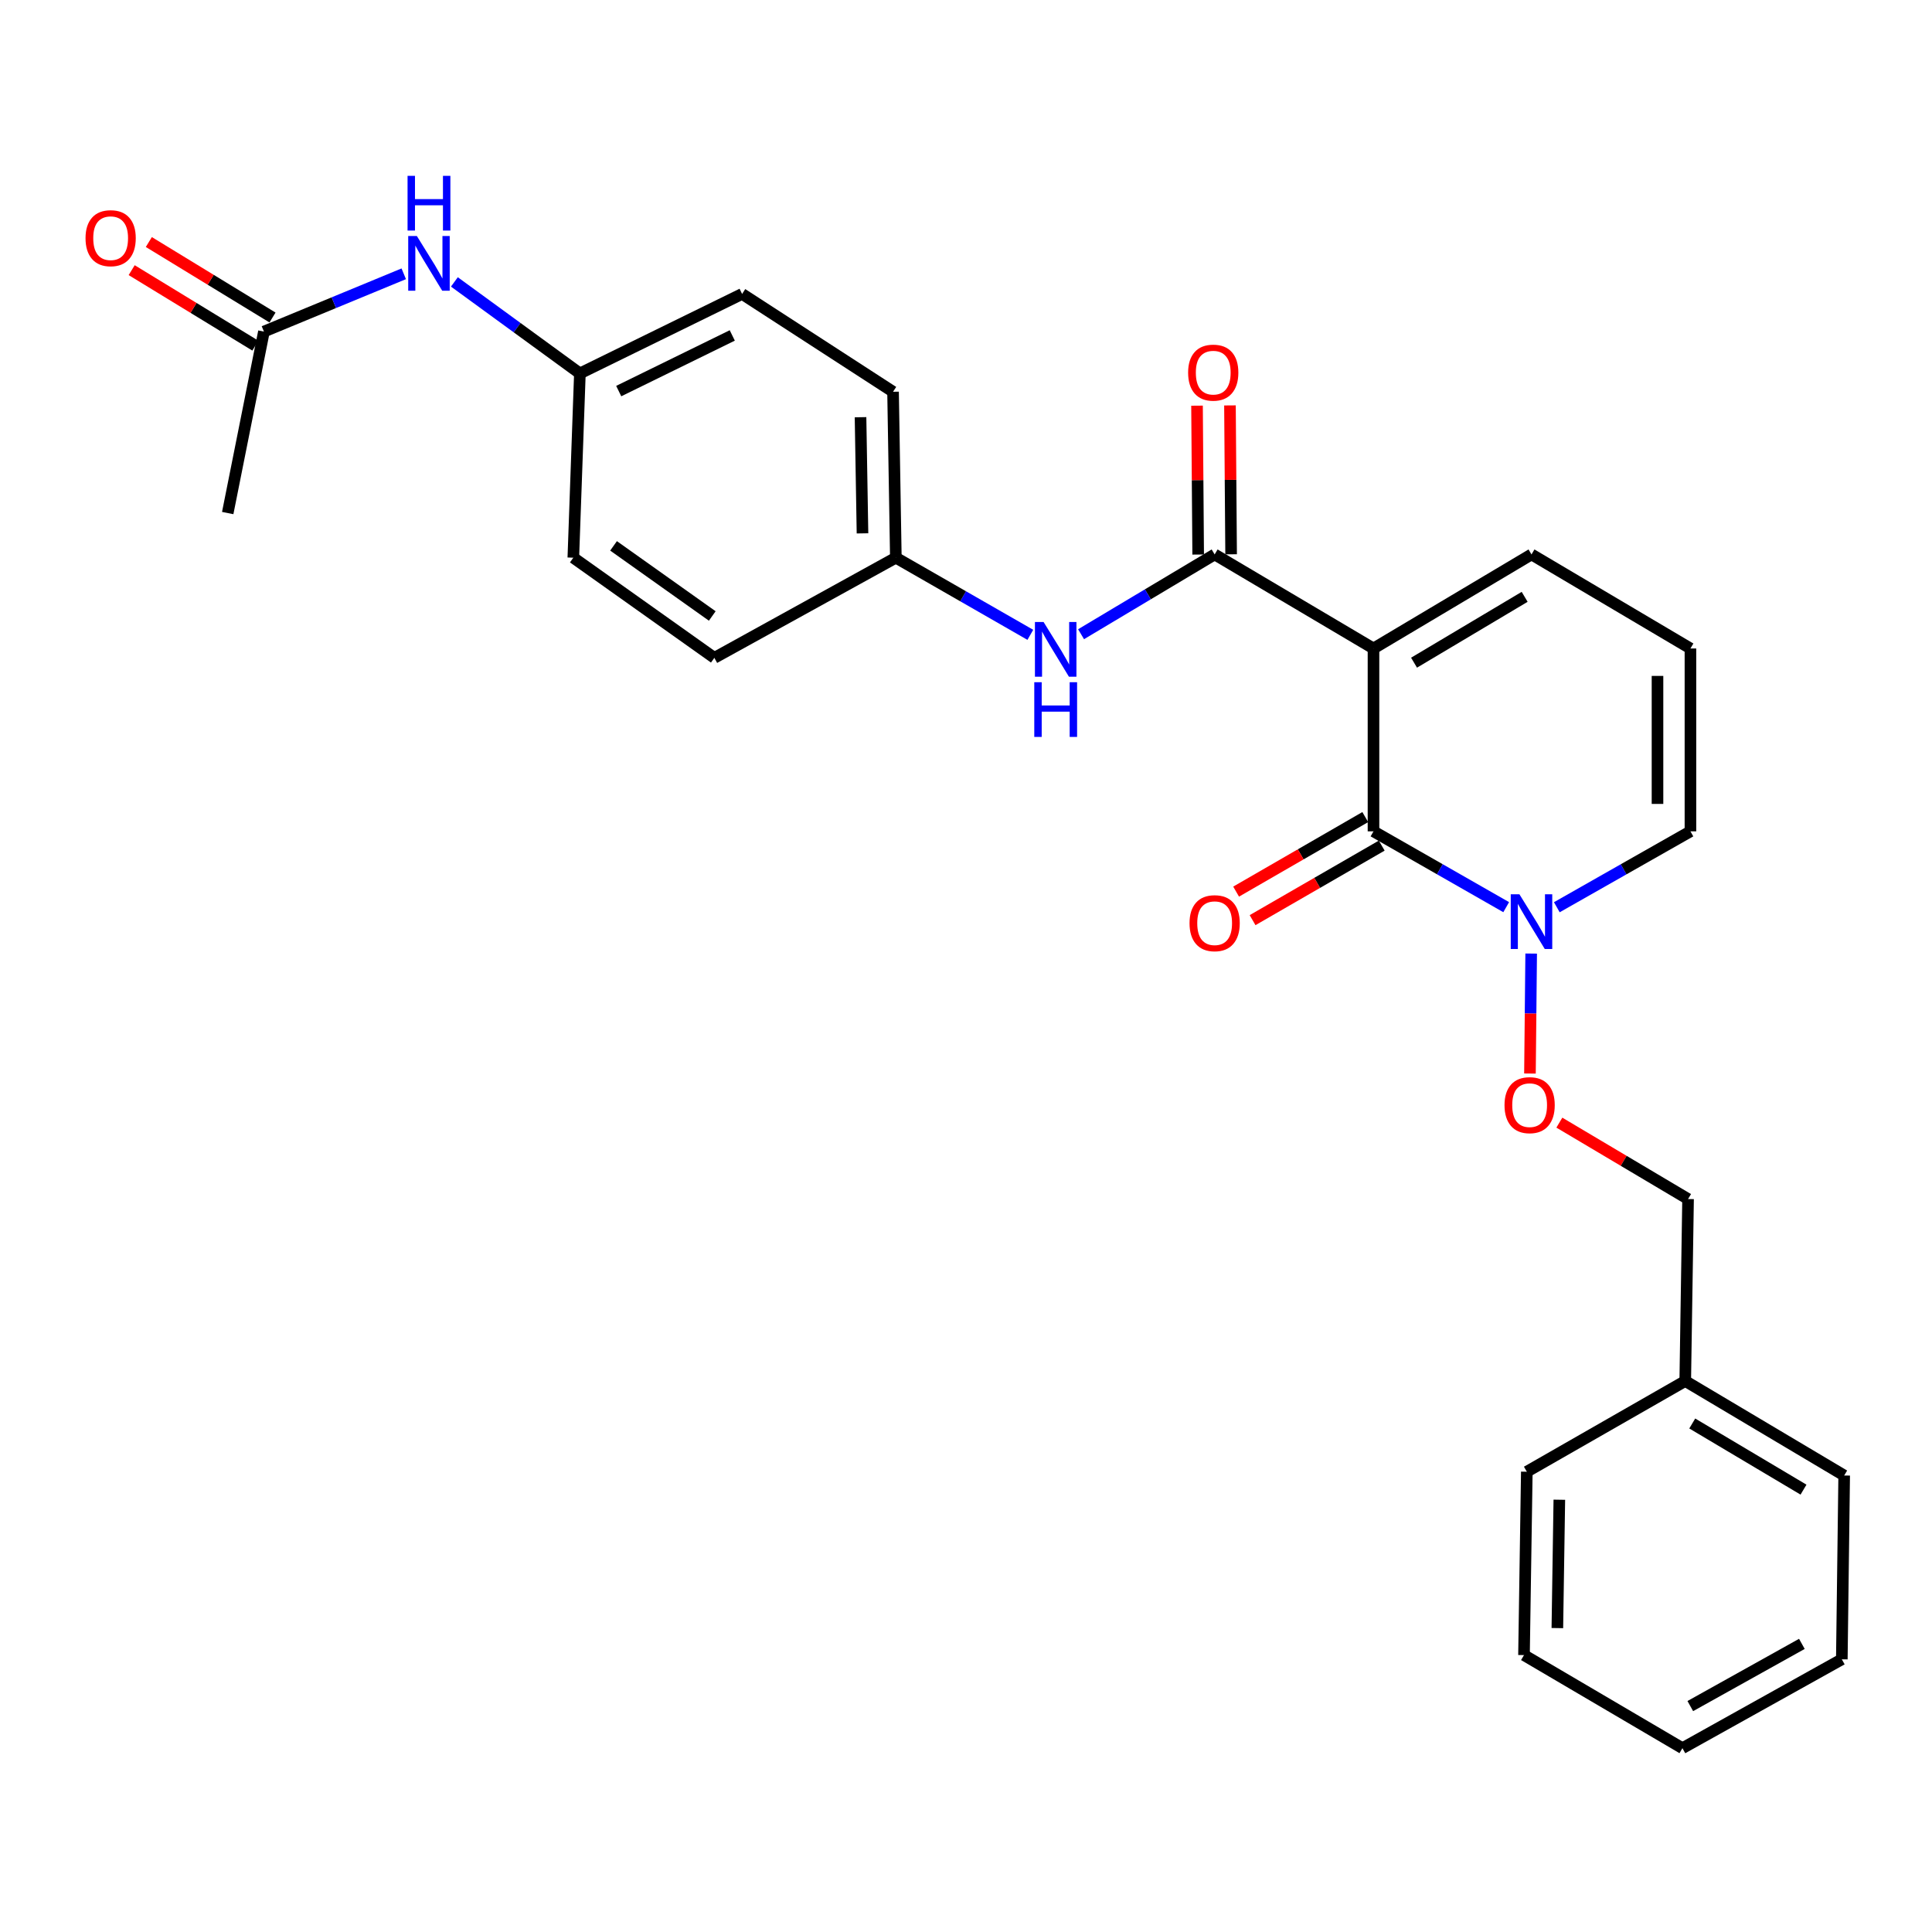 <?xml version='1.0' encoding='iso-8859-1'?>
<svg version='1.1' baseProfile='full'
              xmlns='http://www.w3.org/2000/svg'
                      xmlns:rdkit='http://www.rdkit.org/xml'
                      xmlns:xlink='http://www.w3.org/1999/xlink'
                  xml:space='preserve'
width='1000px' height='1000px' viewBox='0 0 1000 1000'>
<!-- END OF HEADER -->
<rect style='opacity:1.0;fill:#FFFFFF;stroke:none' width='1000' height='1000' x='0' y='0'> </rect>
<path class='bond-0' d='M 710.917,335.655 L 710.917,430.303' style='fill:none;fill-rule:evenodd;stroke:#000000;stroke-width:6px;stroke-linecap:butt;stroke-linejoin:miter;stroke-opacity:1' />
<path class='bond-1' d='M 710.917,335.655 L 628.698,286.968' style='fill:none;fill-rule:evenodd;stroke:#000000;stroke-width:6px;stroke-linecap:butt;stroke-linejoin:miter;stroke-opacity:1' />
<path class='bond-4' d='M 710.917,335.655 L 792.701,286.968' style='fill:none;fill-rule:evenodd;stroke:#000000;stroke-width:6px;stroke-linecap:butt;stroke-linejoin:miter;stroke-opacity:1' />
<path class='bond-4' d='M 731.907,343.003 L 789.156,308.921' style='fill:none;fill-rule:evenodd;stroke:#000000;stroke-width:6px;stroke-linecap:butt;stroke-linejoin:miter;stroke-opacity:1' />
<path class='bond-2' d='M 710.917,430.303 L 745.262,449.925' style='fill:none;fill-rule:evenodd;stroke:#000000;stroke-width:6px;stroke-linecap:butt;stroke-linejoin:miter;stroke-opacity:1' />
<path class='bond-2' d='M 745.262,449.925 L 779.607,469.548' style='fill:none;fill-rule:evenodd;stroke:#0000FF;stroke-width:6px;stroke-linecap:butt;stroke-linejoin:miter;stroke-opacity:1' />
<path class='bond-8' d='M 706.656,422.919 L 673.233,442.211' style='fill:none;fill-rule:evenodd;stroke:#000000;stroke-width:6px;stroke-linecap:butt;stroke-linejoin:miter;stroke-opacity:1' />
<path class='bond-8' d='M 673.233,442.211 L 639.809,461.502' style='fill:none;fill-rule:evenodd;stroke:#FF0000;stroke-width:6px;stroke-linecap:butt;stroke-linejoin:miter;stroke-opacity:1' />
<path class='bond-8' d='M 715.179,437.686 L 681.756,456.978' style='fill:none;fill-rule:evenodd;stroke:#000000;stroke-width:6px;stroke-linecap:butt;stroke-linejoin:miter;stroke-opacity:1' />
<path class='bond-8' d='M 681.756,456.978 L 648.333,476.269' style='fill:none;fill-rule:evenodd;stroke:#FF0000;stroke-width:6px;stroke-linecap:butt;stroke-linejoin:miter;stroke-opacity:1' />
<path class='bond-3' d='M 628.698,286.968 L 594.127,307.62' style='fill:none;fill-rule:evenodd;stroke:#000000;stroke-width:6px;stroke-linecap:butt;stroke-linejoin:miter;stroke-opacity:1' />
<path class='bond-3' d='M 594.127,307.62 L 559.557,328.272' style='fill:none;fill-rule:evenodd;stroke:#0000FF;stroke-width:6px;stroke-linecap:butt;stroke-linejoin:miter;stroke-opacity:1' />
<path class='bond-11' d='M 637.223,286.902 L 636.924,248.372' style='fill:none;fill-rule:evenodd;stroke:#000000;stroke-width:6px;stroke-linecap:butt;stroke-linejoin:miter;stroke-opacity:1' />
<path class='bond-11' d='M 636.924,248.372 L 636.626,209.842' style='fill:none;fill-rule:evenodd;stroke:#FF0000;stroke-width:6px;stroke-linecap:butt;stroke-linejoin:miter;stroke-opacity:1' />
<path class='bond-11' d='M 620.173,287.034 L 619.875,248.504' style='fill:none;fill-rule:evenodd;stroke:#000000;stroke-width:6px;stroke-linecap:butt;stroke-linejoin:miter;stroke-opacity:1' />
<path class='bond-11' d='M 619.875,248.504 L 619.576,209.974' style='fill:none;fill-rule:evenodd;stroke:#FF0000;stroke-width:6px;stroke-linecap:butt;stroke-linejoin:miter;stroke-opacity:1' />
<path class='bond-5' d='M 792.533,493.563 L 792.217,524.613' style='fill:none;fill-rule:evenodd;stroke:#0000FF;stroke-width:6px;stroke-linecap:butt;stroke-linejoin:miter;stroke-opacity:1' />
<path class='bond-5' d='M 792.217,524.613 L 791.901,555.663' style='fill:none;fill-rule:evenodd;stroke:#FF0000;stroke-width:6px;stroke-linecap:butt;stroke-linejoin:miter;stroke-opacity:1' />
<path class='bond-27' d='M 805.807,469.586 L 840.388,449.944' style='fill:none;fill-rule:evenodd;stroke:#0000FF;stroke-width:6px;stroke-linecap:butt;stroke-linejoin:miter;stroke-opacity:1' />
<path class='bond-27' d='M 840.388,449.944 L 874.969,430.303' style='fill:none;fill-rule:evenodd;stroke:#000000;stroke-width:6px;stroke-linecap:butt;stroke-linejoin:miter;stroke-opacity:1' />
<path class='bond-13' d='M 533.297,328.591 L 498.493,308.627' style='fill:none;fill-rule:evenodd;stroke:#0000FF;stroke-width:6px;stroke-linecap:butt;stroke-linejoin:miter;stroke-opacity:1' />
<path class='bond-13' d='M 498.493,308.627 L 463.69,288.663' style='fill:none;fill-rule:evenodd;stroke:#000000;stroke-width:6px;stroke-linecap:butt;stroke-linejoin:miter;stroke-opacity:1' />
<path class='bond-9' d='M 792.701,286.968 L 874.969,335.655' style='fill:none;fill-rule:evenodd;stroke:#000000;stroke-width:6px;stroke-linecap:butt;stroke-linejoin:miter;stroke-opacity:1' />
<path class='bond-15' d='M 807.119,581.075 L 840.428,600.848' style='fill:none;fill-rule:evenodd;stroke:#FF0000;stroke-width:6px;stroke-linecap:butt;stroke-linejoin:miter;stroke-opacity:1' />
<path class='bond-15' d='M 840.428,600.848 L 873.737,620.621' style='fill:none;fill-rule:evenodd;stroke:#000000;stroke-width:6px;stroke-linecap:butt;stroke-linejoin:miter;stroke-opacity:1' />
<path class='bond-6' d='M 136.611,171.623 L 172.796,156.672' style='fill:none;fill-rule:evenodd;stroke:#000000;stroke-width:6px;stroke-linecap:butt;stroke-linejoin:miter;stroke-opacity:1' />
<path class='bond-6' d='M 172.796,156.672 L 208.982,141.722' style='fill:none;fill-rule:evenodd;stroke:#0000FF;stroke-width:6px;stroke-linecap:butt;stroke-linejoin:miter;stroke-opacity:1' />
<path class='bond-12' d='M 141.052,164.346 L 109.044,144.811' style='fill:none;fill-rule:evenodd;stroke:#000000;stroke-width:6px;stroke-linecap:butt;stroke-linejoin:miter;stroke-opacity:1' />
<path class='bond-12' d='M 109.044,144.811 L 77.036,125.276' style='fill:none;fill-rule:evenodd;stroke:#FF0000;stroke-width:6px;stroke-linecap:butt;stroke-linejoin:miter;stroke-opacity:1' />
<path class='bond-12' d='M 132.17,178.9 L 100.161,159.365' style='fill:none;fill-rule:evenodd;stroke:#000000;stroke-width:6px;stroke-linecap:butt;stroke-linejoin:miter;stroke-opacity:1' />
<path class='bond-12' d='M 100.161,159.365 L 68.153,139.83' style='fill:none;fill-rule:evenodd;stroke:#FF0000;stroke-width:6px;stroke-linecap:butt;stroke-linejoin:miter;stroke-opacity:1' />
<path class='bond-21' d='M 136.611,171.623 L 117.865,265.551' style='fill:none;fill-rule:evenodd;stroke:#000000;stroke-width:6px;stroke-linecap:butt;stroke-linejoin:miter;stroke-opacity:1' />
<path class='bond-7' d='M 874.969,430.303 L 874.969,335.655' style='fill:none;fill-rule:evenodd;stroke:#000000;stroke-width:6px;stroke-linecap:butt;stroke-linejoin:miter;stroke-opacity:1' />
<path class='bond-7' d='M 857.918,416.106 L 857.918,349.853' style='fill:none;fill-rule:evenodd;stroke:#000000;stroke-width:6px;stroke-linecap:butt;stroke-linejoin:miter;stroke-opacity:1' />
<path class='bond-10' d='M 235.189,145.922 L 267.67,169.604' style='fill:none;fill-rule:evenodd;stroke:#0000FF;stroke-width:6px;stroke-linecap:butt;stroke-linejoin:miter;stroke-opacity:1' />
<path class='bond-10' d='M 267.67,169.604 L 300.15,193.286' style='fill:none;fill-rule:evenodd;stroke:#000000;stroke-width:6px;stroke-linecap:butt;stroke-linejoin:miter;stroke-opacity:1' />
<path class='bond-16' d='M 463.69,288.663 L 369.744,340.505' style='fill:none;fill-rule:evenodd;stroke:#000000;stroke-width:6px;stroke-linecap:butt;stroke-linejoin:miter;stroke-opacity:1' />
<path class='bond-17' d='M 463.69,288.663 L 462.241,202.778' style='fill:none;fill-rule:evenodd;stroke:#000000;stroke-width:6px;stroke-linecap:butt;stroke-linejoin:miter;stroke-opacity:1' />
<path class='bond-17' d='M 446.425,276.068 L 445.41,215.948' style='fill:none;fill-rule:evenodd;stroke:#000000;stroke-width:6px;stroke-linecap:butt;stroke-linejoin:miter;stroke-opacity:1' />
<path class='bond-14' d='M 300.15,193.286 L 384.113,152.139' style='fill:none;fill-rule:evenodd;stroke:#000000;stroke-width:6px;stroke-linecap:butt;stroke-linejoin:miter;stroke-opacity:1' />
<path class='bond-14' d='M 320.248,202.425 L 379.022,173.621' style='fill:none;fill-rule:evenodd;stroke:#000000;stroke-width:6px;stroke-linecap:butt;stroke-linejoin:miter;stroke-opacity:1' />
<path class='bond-28' d='M 300.15,193.286 L 296.75,288.663' style='fill:none;fill-rule:evenodd;stroke:#000000;stroke-width:6px;stroke-linecap:butt;stroke-linejoin:miter;stroke-opacity:1' />
<path class='bond-20' d='M 873.737,620.621 L 872.278,714.804' style='fill:none;fill-rule:evenodd;stroke:#000000;stroke-width:6px;stroke-linecap:butt;stroke-linejoin:miter;stroke-opacity:1' />
<path class='bond-18' d='M 369.744,340.505 L 296.75,288.663' style='fill:none;fill-rule:evenodd;stroke:#000000;stroke-width:6px;stroke-linecap:butt;stroke-linejoin:miter;stroke-opacity:1' />
<path class='bond-18' d='M 368.667,318.828 L 317.572,282.539' style='fill:none;fill-rule:evenodd;stroke:#000000;stroke-width:6px;stroke-linecap:butt;stroke-linejoin:miter;stroke-opacity:1' />
<path class='bond-19' d='M 462.241,202.778 L 384.113,152.139' style='fill:none;fill-rule:evenodd;stroke:#000000;stroke-width:6px;stroke-linecap:butt;stroke-linejoin:miter;stroke-opacity:1' />
<path class='bond-22' d='M 872.278,714.804 L 954.545,763.719' style='fill:none;fill-rule:evenodd;stroke:#000000;stroke-width:6px;stroke-linecap:butt;stroke-linejoin:miter;stroke-opacity:1' />
<path class='bond-22' d='M 875.905,736.796 L 933.492,771.037' style='fill:none;fill-rule:evenodd;stroke:#000000;stroke-width:6px;stroke-linecap:butt;stroke-linejoin:miter;stroke-opacity:1' />
<path class='bond-23' d='M 872.278,714.804 L 790.277,761.758' style='fill:none;fill-rule:evenodd;stroke:#000000;stroke-width:6px;stroke-linecap:butt;stroke-linejoin:miter;stroke-opacity:1' />
<path class='bond-25' d='M 954.545,763.719 L 953.324,858.859' style='fill:none;fill-rule:evenodd;stroke:#000000;stroke-width:6px;stroke-linecap:butt;stroke-linejoin:miter;stroke-opacity:1' />
<path class='bond-24' d='M 790.277,761.758 L 788.818,856.671' style='fill:none;fill-rule:evenodd;stroke:#000000;stroke-width:6px;stroke-linecap:butt;stroke-linejoin:miter;stroke-opacity:1' />
<path class='bond-24' d='M 807.106,776.257 L 806.085,842.696' style='fill:none;fill-rule:evenodd;stroke:#000000;stroke-width:6px;stroke-linecap:butt;stroke-linejoin:miter;stroke-opacity:1' />
<path class='bond-26' d='M 788.818,856.671 L 870.82,904.856' style='fill:none;fill-rule:evenodd;stroke:#000000;stroke-width:6px;stroke-linecap:butt;stroke-linejoin:miter;stroke-opacity:1' />
<path class='bond-29' d='M 953.324,858.859 L 870.82,904.856' style='fill:none;fill-rule:evenodd;stroke:#000000;stroke-width:6px;stroke-linecap:butt;stroke-linejoin:miter;stroke-opacity:1' />
<path class='bond-29' d='M 932.645,850.866 L 874.893,883.065' style='fill:none;fill-rule:evenodd;stroke:#000000;stroke-width:6px;stroke-linecap:butt;stroke-linejoin:miter;stroke-opacity:1' />
<path  class='atom-3' d='M 786.441 462.87
L 795.721 477.87
Q 796.641 479.35, 798.121 482.03
Q 799.601 484.71, 799.681 484.87
L 799.681 462.87
L 803.441 462.87
L 803.441 491.19
L 799.561 491.19
L 789.601 474.79
Q 788.441 472.87, 787.201 470.67
Q 786.001 468.47, 785.641 467.79
L 785.641 491.19
L 781.961 491.19
L 781.961 462.87
L 786.441 462.87
' fill='#0000FF'/>
<path  class='atom-4' d='M 540.161 321.96
L 549.441 336.96
Q 550.361 338.44, 551.841 341.12
Q 553.321 343.8, 553.401 343.96
L 553.401 321.96
L 557.161 321.96
L 557.161 350.28
L 553.281 350.28
L 543.321 333.88
Q 542.161 331.96, 540.921 329.76
Q 539.721 327.56, 539.361 326.88
L 539.361 350.28
L 535.681 350.28
L 535.681 321.96
L 540.161 321.96
' fill='#0000FF'/>
<path  class='atom-4' d='M 535.341 353.112
L 539.181 353.112
L 539.181 365.152
L 553.661 365.152
L 553.661 353.112
L 557.501 353.112
L 557.501 381.432
L 553.661 381.432
L 553.661 368.352
L 539.181 368.352
L 539.181 381.432
L 535.341 381.432
L 535.341 353.112
' fill='#0000FF'/>
<path  class='atom-6' d='M 778.735 572.022
Q 778.735 565.222, 782.095 561.422
Q 785.455 557.622, 791.735 557.622
Q 798.015 557.622, 801.375 561.422
Q 804.735 565.222, 804.735 572.022
Q 804.735 578.902, 801.335 582.822
Q 797.935 586.702, 791.735 586.702
Q 785.495 586.702, 782.095 582.822
Q 778.735 578.942, 778.735 572.022
M 791.735 583.502
Q 796.055 583.502, 798.375 580.622
Q 800.735 577.702, 800.735 572.022
Q 800.735 566.462, 798.375 563.662
Q 796.055 560.822, 791.735 560.822
Q 787.415 560.822, 785.055 563.622
Q 782.735 566.422, 782.735 572.022
Q 782.735 577.742, 785.055 580.622
Q 787.415 583.502, 791.735 583.502
' fill='#FF0000'/>
<path  class='atom-9' d='M 615.698 477.839
Q 615.698 471.039, 619.058 467.239
Q 622.418 463.439, 628.698 463.439
Q 634.978 463.439, 638.338 467.239
Q 641.698 471.039, 641.698 477.839
Q 641.698 484.719, 638.298 488.639
Q 634.898 492.519, 628.698 492.519
Q 622.458 492.519, 619.058 488.639
Q 615.698 484.759, 615.698 477.839
M 628.698 489.319
Q 633.018 489.319, 635.338 486.439
Q 637.698 483.519, 637.698 477.839
Q 637.698 472.279, 635.338 469.479
Q 633.018 466.639, 628.698 466.639
Q 624.378 466.639, 622.018 469.439
Q 619.698 472.239, 619.698 477.839
Q 619.698 483.559, 622.018 486.439
Q 624.378 489.319, 628.698 489.319
' fill='#FF0000'/>
<path  class='atom-11' d='M 215.772 122.169
L 225.052 137.169
Q 225.972 138.649, 227.452 141.329
Q 228.932 144.009, 229.012 144.169
L 229.012 122.169
L 232.772 122.169
L 232.772 150.489
L 228.892 150.489
L 218.932 134.089
Q 217.772 132.169, 216.532 129.969
Q 215.332 127.769, 214.972 127.089
L 214.972 150.489
L 211.292 150.489
L 211.292 122.169
L 215.772 122.169
' fill='#0000FF'/>
<path  class='atom-11' d='M 210.952 91.017
L 214.792 91.017
L 214.792 103.057
L 229.272 103.057
L 229.272 91.017
L 233.112 91.017
L 233.112 119.337
L 229.272 119.337
L 229.272 106.257
L 214.792 106.257
L 214.792 119.337
L 210.952 119.337
L 210.952 91.017
' fill='#0000FF'/>
<path  class='atom-12' d='M 614.968 192.874
Q 614.968 186.074, 618.328 182.274
Q 621.688 178.474, 627.968 178.474
Q 634.248 178.474, 637.608 182.274
Q 640.968 186.074, 640.968 192.874
Q 640.968 199.754, 637.568 203.674
Q 634.168 207.554, 627.968 207.554
Q 621.728 207.554, 618.328 203.674
Q 614.968 199.794, 614.968 192.874
M 627.968 204.354
Q 632.288 204.354, 634.608 201.474
Q 636.968 198.554, 636.968 192.874
Q 636.968 187.314, 634.608 184.514
Q 632.288 181.674, 627.968 181.674
Q 623.648 181.674, 621.288 184.474
Q 618.968 187.274, 618.968 192.874
Q 618.968 198.594, 621.288 201.474
Q 623.648 204.354, 627.968 204.354
' fill='#FF0000'/>
<path  class='atom-13' d='M 44.271 123.281
Q 44.271 116.481, 47.631 112.681
Q 50.991 108.881, 57.271 108.881
Q 63.551 108.881, 66.911 112.681
Q 70.271 116.481, 70.271 123.281
Q 70.271 130.161, 66.871 134.081
Q 63.471 137.961, 57.271 137.961
Q 51.031 137.961, 47.631 134.081
Q 44.271 130.201, 44.271 123.281
M 57.271 134.761
Q 61.591 134.761, 63.911 131.881
Q 66.271 128.961, 66.271 123.281
Q 66.271 117.721, 63.911 114.921
Q 61.591 112.081, 57.271 112.081
Q 52.951 112.081, 50.591 114.881
Q 48.271 117.681, 48.271 123.281
Q 48.271 129.001, 50.591 131.881
Q 52.951 134.761, 57.271 134.761
' fill='#FF0000'/>
</svg>
